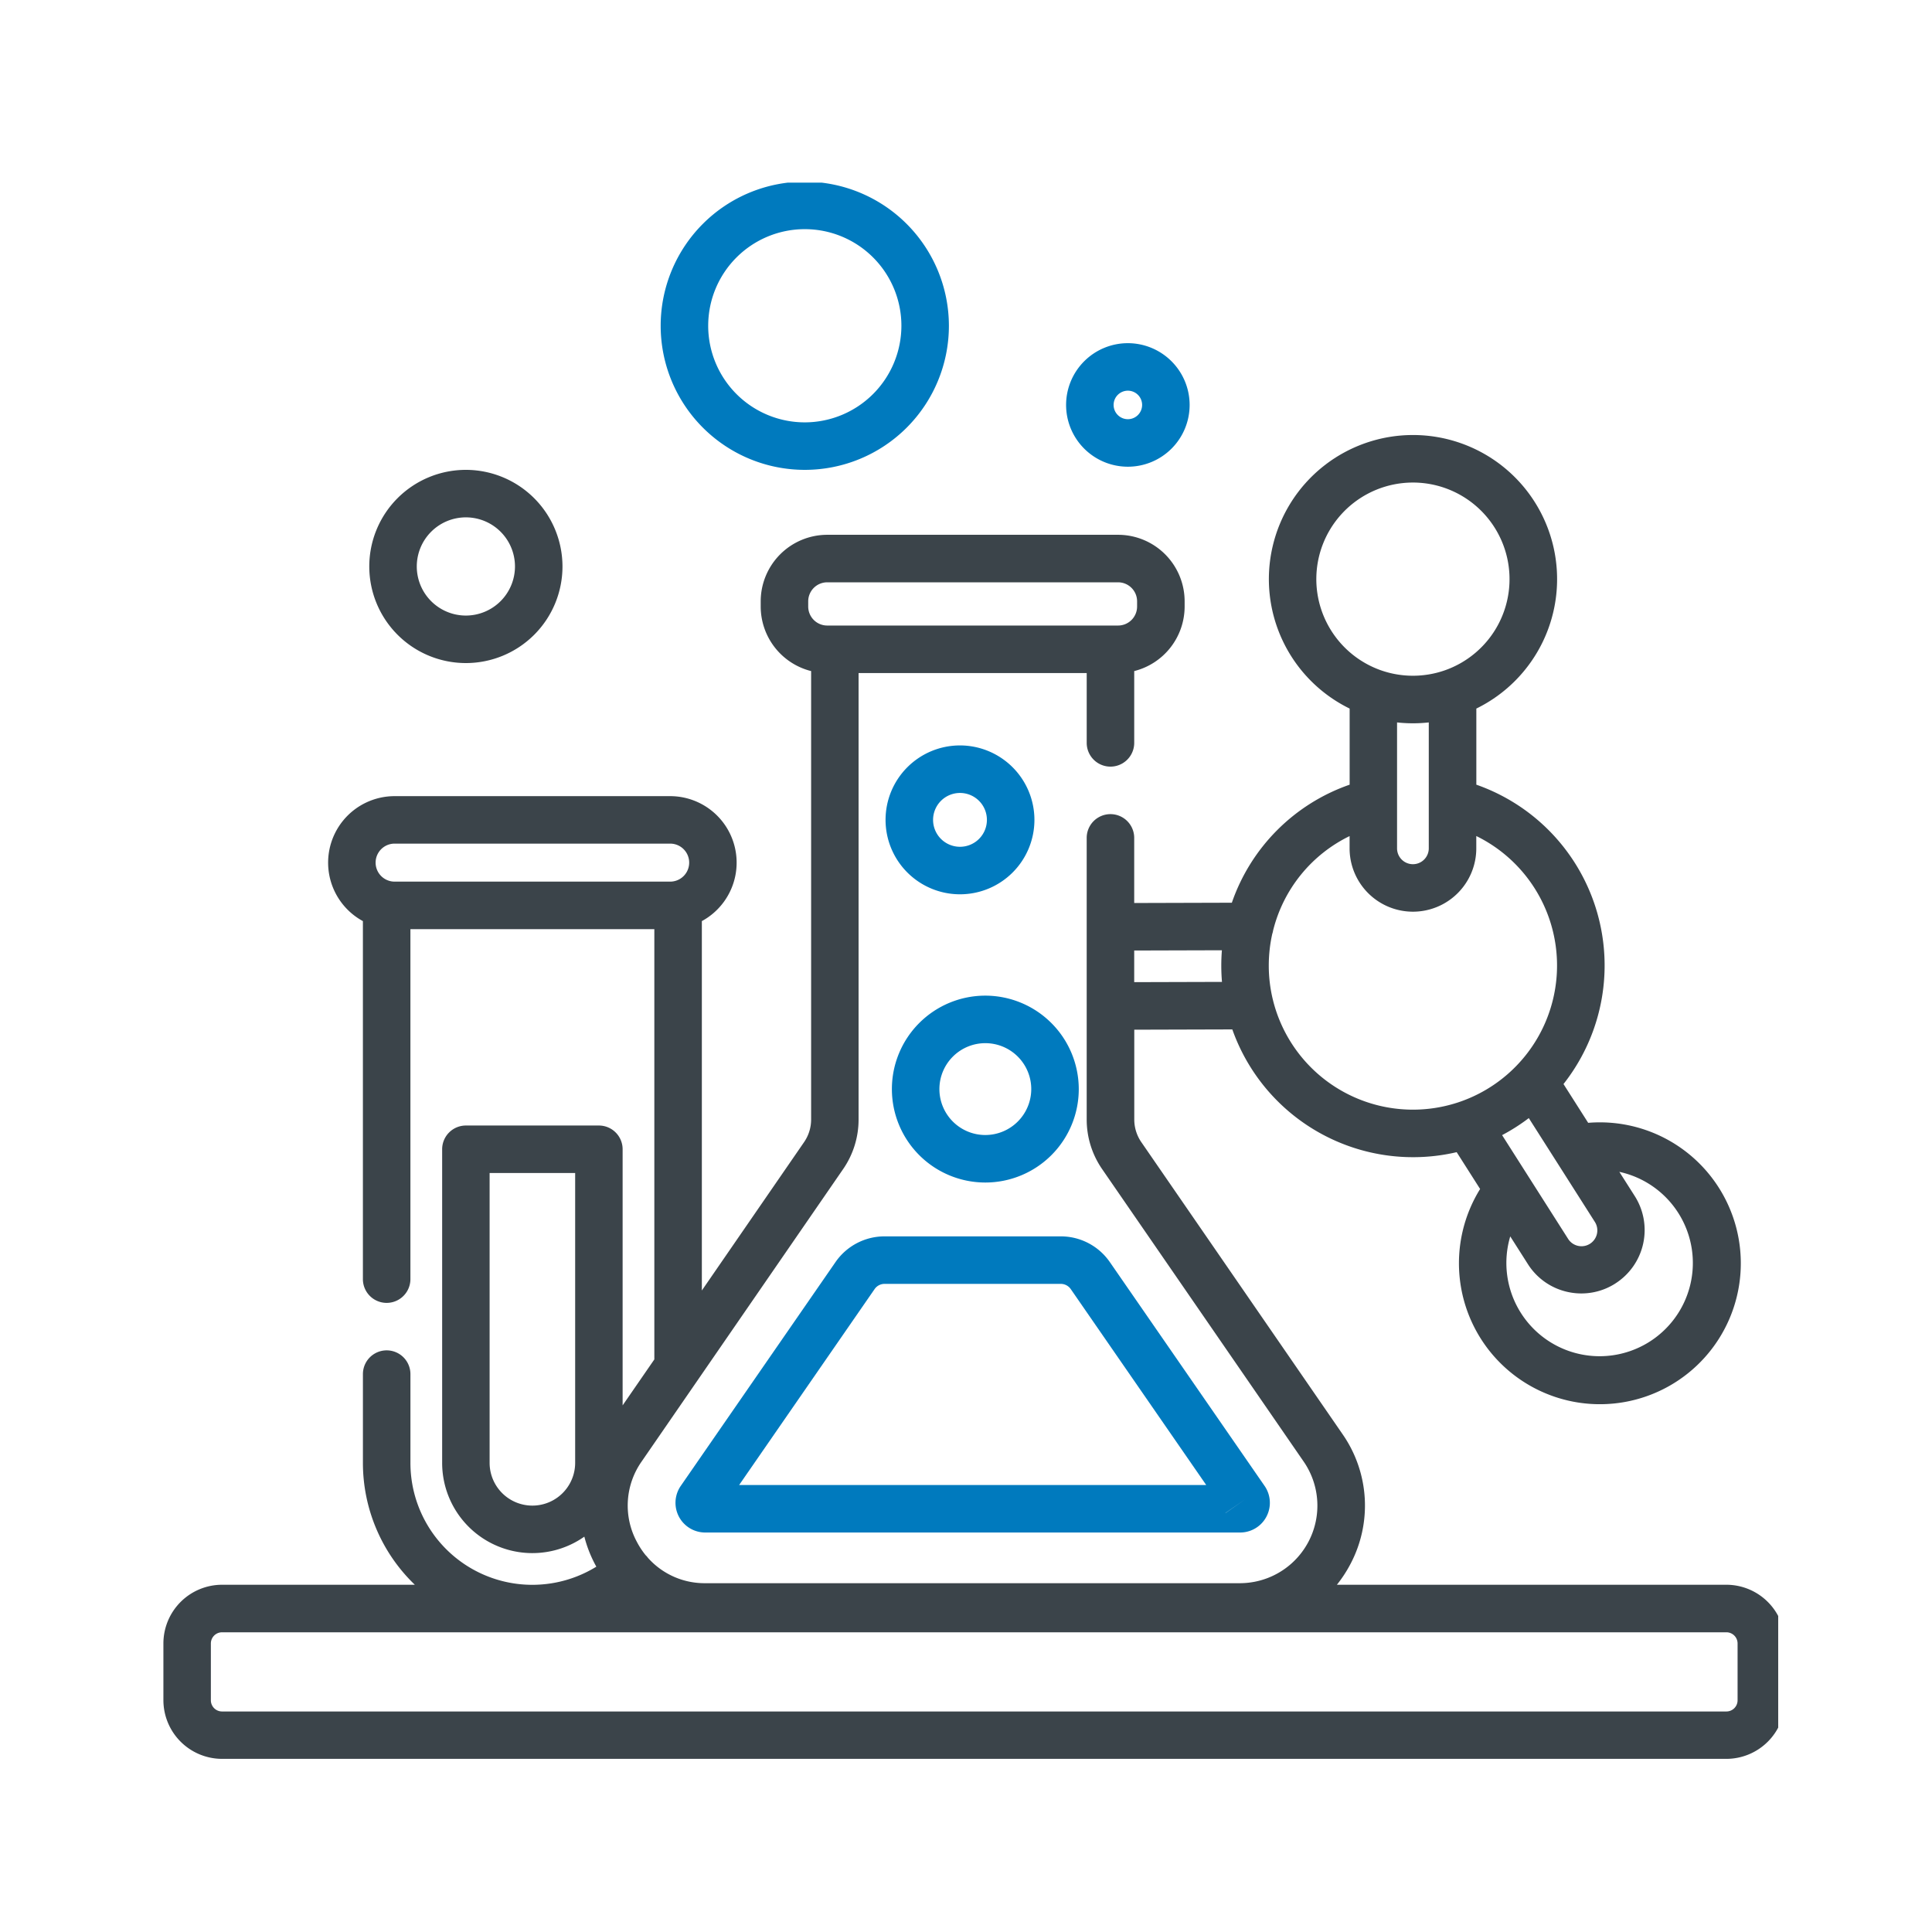 <svg xmlns="http://www.w3.org/2000/svg" xmlns:xlink="http://www.w3.org/1999/xlink" width="201" height="201" viewBox="0 0 201 201">
  <defs>
    <clipPath id="clip-path">
      <rect id="長方形_1633" data-name="長方形 1633" width="168" height="164" transform="translate(0 0.35)" fill="none"/>
    </clipPath>
  </defs>
  <g id="グループ_1980" data-name="グループ 1980" transform="translate(-204.878 -1551)">
    <rect id="長方形_1629" data-name="長方形 1629" width="201" height="201" transform="translate(204.878 1551)" fill="#fff"/>
    <g id="グループ_1972" data-name="グループ 1972" transform="translate(221.878 1569.949)">
      <g id="グループ_1971" data-name="グループ 1971" transform="translate(0 -0.299)" clip-path="url(#clip-path)">
        <path id="パス_4029" data-name="パス 4029" d="M222.919,358.962l-16.1-23.288a6.2,6.2,0,0,0-5.1-2.674H183.381a6.2,6.2,0,0,0-5.1,2.674l-16.1,23.287a3.091,3.091,0,0,0,2.542,4.849h55.655a3.09,3.09,0,0,0,2.542-4.848m-54.665-.095,14.092-20.382a1.258,1.258,0,0,1,1.035-.542h18.337a1.259,1.259,0,0,1,1.035.542l14.092,20.382Zm50.607,2.917-.008-.012,2.033-1.405Z" transform="translate(-108.356 -223.022)" fill="#007abe"/>
        <path id="パス_4030" data-name="パス 4030" d="M239.721,257a9.721,9.721,0,1,0,9.721,9.721A9.732,9.732,0,0,0,239.721,257m0,14.5a4.778,4.778,0,1,1,4.778-4.778,4.784,4.784,0,0,1-4.778,4.778" transform="translate(-154.21 -172.066)" fill="#007abe"/>
        <path id="パス_4031" data-name="パス 4031" d="M235.744,178a7.744,7.744,0,1,0,7.744,7.744A7.753,7.753,0,0,0,235.744,178m0,10.545a2.8,2.8,0,1,1,2.8-2.8,2.8,2.8,0,0,1-2.8,2.8" transform="translate(-152.869 -119.098)" fill="#007abe"/>
        <path id="パス_4032" data-name="パス 4032" d="M162.611,199.617H122.085a13.5,13.5,0,0,0,1.417-2.169,13,13,0,0,0-.8-13.461l-20.961-30.419a4.149,4.149,0,0,1-.734-2.363v-9.337l10.2-.029a19.948,19.948,0,0,0,23.341,12.77l2.439,3.832a14.662,14.662,0,1,0,12.459-6.934q-.609,0-1.216.05l-2.568-4.035a19.926,19.926,0,0,0-9.068-31.145v-7.918a14.993,14.993,0,1,0-13.181,0v7.918a19.849,19.849,0,0,0-12.255,12.281L101,128.687v-6.774a2.471,2.471,0,0,0-4.943,0v29.292a9.071,9.071,0,0,0,1.607,5.168l20.961,30.419a8.07,8.07,0,0,1-6.606,12.66H56.366a7.881,7.881,0,0,1-5.949-2.631c-.044-.059-.09-.117-.14-.174q-.046-.052-.1-.1a8.361,8.361,0,0,1-.921-1.4,7.969,7.969,0,0,1,.5-8.357l20.961-30.419a9.069,9.069,0,0,0,1.607-5.168V104.763H96.058v7.264a2.471,2.471,0,1,0,4.943,0v-7.469a6.933,6.933,0,0,0,5.245-6.715V97.3a6.928,6.928,0,0,0-6.92-6.92H69.062a6.928,6.928,0,0,0-6.92,6.92v.543a6.932,6.932,0,0,0,5.245,6.715v46.647a4.148,4.148,0,0,1-.735,2.363L56.019,169V130.57a6.919,6.919,0,0,0-3.3-13H24.055a6.919,6.919,0,0,0-3.3,13v37.248a2.471,2.471,0,1,0,4.943,0V131.406H51.076v44.765l-3.3,4.782V154.308a2.471,2.471,0,0,0-2.471-2.471H31.47A2.471,2.471,0,0,0,29,154.308V186.93a9.387,9.387,0,0,0,14.793,7.679,13.107,13.107,0,0,0,1.094,2.84q.075.143.154.284A12.683,12.683,0,0,1,25.7,186.93V177.7a2.471,2.471,0,0,0-4.943,0v9.227a17.58,17.58,0,0,0,5.4,12.687H6.1a6.112,6.112,0,0,0-6.1,6.1v5.914a6.112,6.112,0,0,0,6.1,6.1H162.611a6.112,6.112,0,0,0,6.1-6.1v-5.914a6.112,6.112,0,0,0-6.1-6.1m-11.559-31.341a6.59,6.59,0,0,0,2.021-9.1l-1.6-2.515a9.7,9.7,0,1,1-11.351,6.714l1.831,2.877a6.547,6.547,0,0,0,4.131,2.9,6.632,6.632,0,0,0,1.442.159,6.548,6.548,0,0,0,3.526-1.033m-2.149-6.444a1.648,1.648,0,1,1-2.78,1.769l-4.057-6.375c-.018-.03-.037-.059-.056-.088l-2.736-4.3a19.959,19.959,0,0,0,2.778-1.773l2.832,4.45c.014.023.028.045.043.067ZM119.947,94.993a10.05,10.05,0,1,1,13.412,9.472c-.039.013-.077.026-.115.04a10.064,10.064,0,0,1-6.494,0l-.115-.04a10.067,10.067,0,0,1-6.689-9.472m11.7,14.9v8.283c0,.032,0,.064,0,.1V123a1.648,1.648,0,1,1-3.3,0v-4.728c0-.032,0-.064,0-.1V109.9a15.077,15.077,0,0,0,3.3,0m-16.271,21.966a2.49,2.49,0,0,0,.078-.33,14.928,14.928,0,0,1,7.955-9.811V123a6.59,6.59,0,1,0,13.181,0v-1.282a15,15,0,0,1-1.667,27.637q-.085.026-.169.058a15,15,0,0,1-19.3-10.556c-.013-.06-.027-.12-.044-.179A14.974,14.974,0,0,1,115,135.2a15.134,15.134,0,0,1,.37-3.333M101,133.63l9.123-.026q-.062.788-.063,1.591,0,.861.072,1.7l-9.132.026ZM67.084,97.843V97.3a1.979,1.979,0,0,1,1.977-1.977H99.326A1.979,1.979,0,0,1,101.3,97.3v.543a1.979,1.979,0,0,1-1.977,1.977H69.061a1.979,1.979,0,0,1-1.977-1.977M24.055,126.463a1.977,1.977,0,1,1,0-3.954H52.724a1.977,1.977,0,1,1,0,3.954ZM42.838,186.93a4.449,4.449,0,0,1-8.9,0V156.779h8.9Zm120.935,24.706a1.163,1.163,0,0,1-1.162,1.162H6.1a1.163,1.163,0,0,1-1.162-1.162v-5.914A1.163,1.163,0,0,1,6.1,204.56H162.611a1.163,1.163,0,0,1,1.162,1.162Z" transform="translate(0 -53.391)" fill="#3b444a"/>
        <path id="パス_4033" data-name="パス 4033" d="M75.05,91A10.05,10.05,0,1,0,85.1,101.05,10.062,10.062,0,0,0,75.05,91m0,15.158a5.108,5.108,0,1,1,5.108-5.108,5.113,5.113,0,0,1-5.108,5.108" transform="translate(-43.581 -60.767)" fill="#3b444a"/>
        <path id="パス_4034" data-name="パス 4034" d="M291.426,51a6.426,6.426,0,1,0,6.426,6.426A6.433,6.433,0,0,0,291.426,51m0,7.909a1.483,1.483,0,1,1,1.483-1.483,1.485,1.485,0,0,1-1.483,1.483" transform="translate(-191.086 -33.947)" fill="#007abe"/>
        <path id="パス_4035" data-name="パス 4035" d="M171.993,0a14.993,14.993,0,1,0,14.993,14.993A15.01,15.01,0,0,0,171.993,0m0,25.044a10.05,10.05,0,1,1,10.051-10.05,10.062,10.062,0,0,1-10.051,10.05" transform="translate(-105.265 0.247)" fill="#007abe"/>
      </g>
    </g>
  </g>
</svg>
